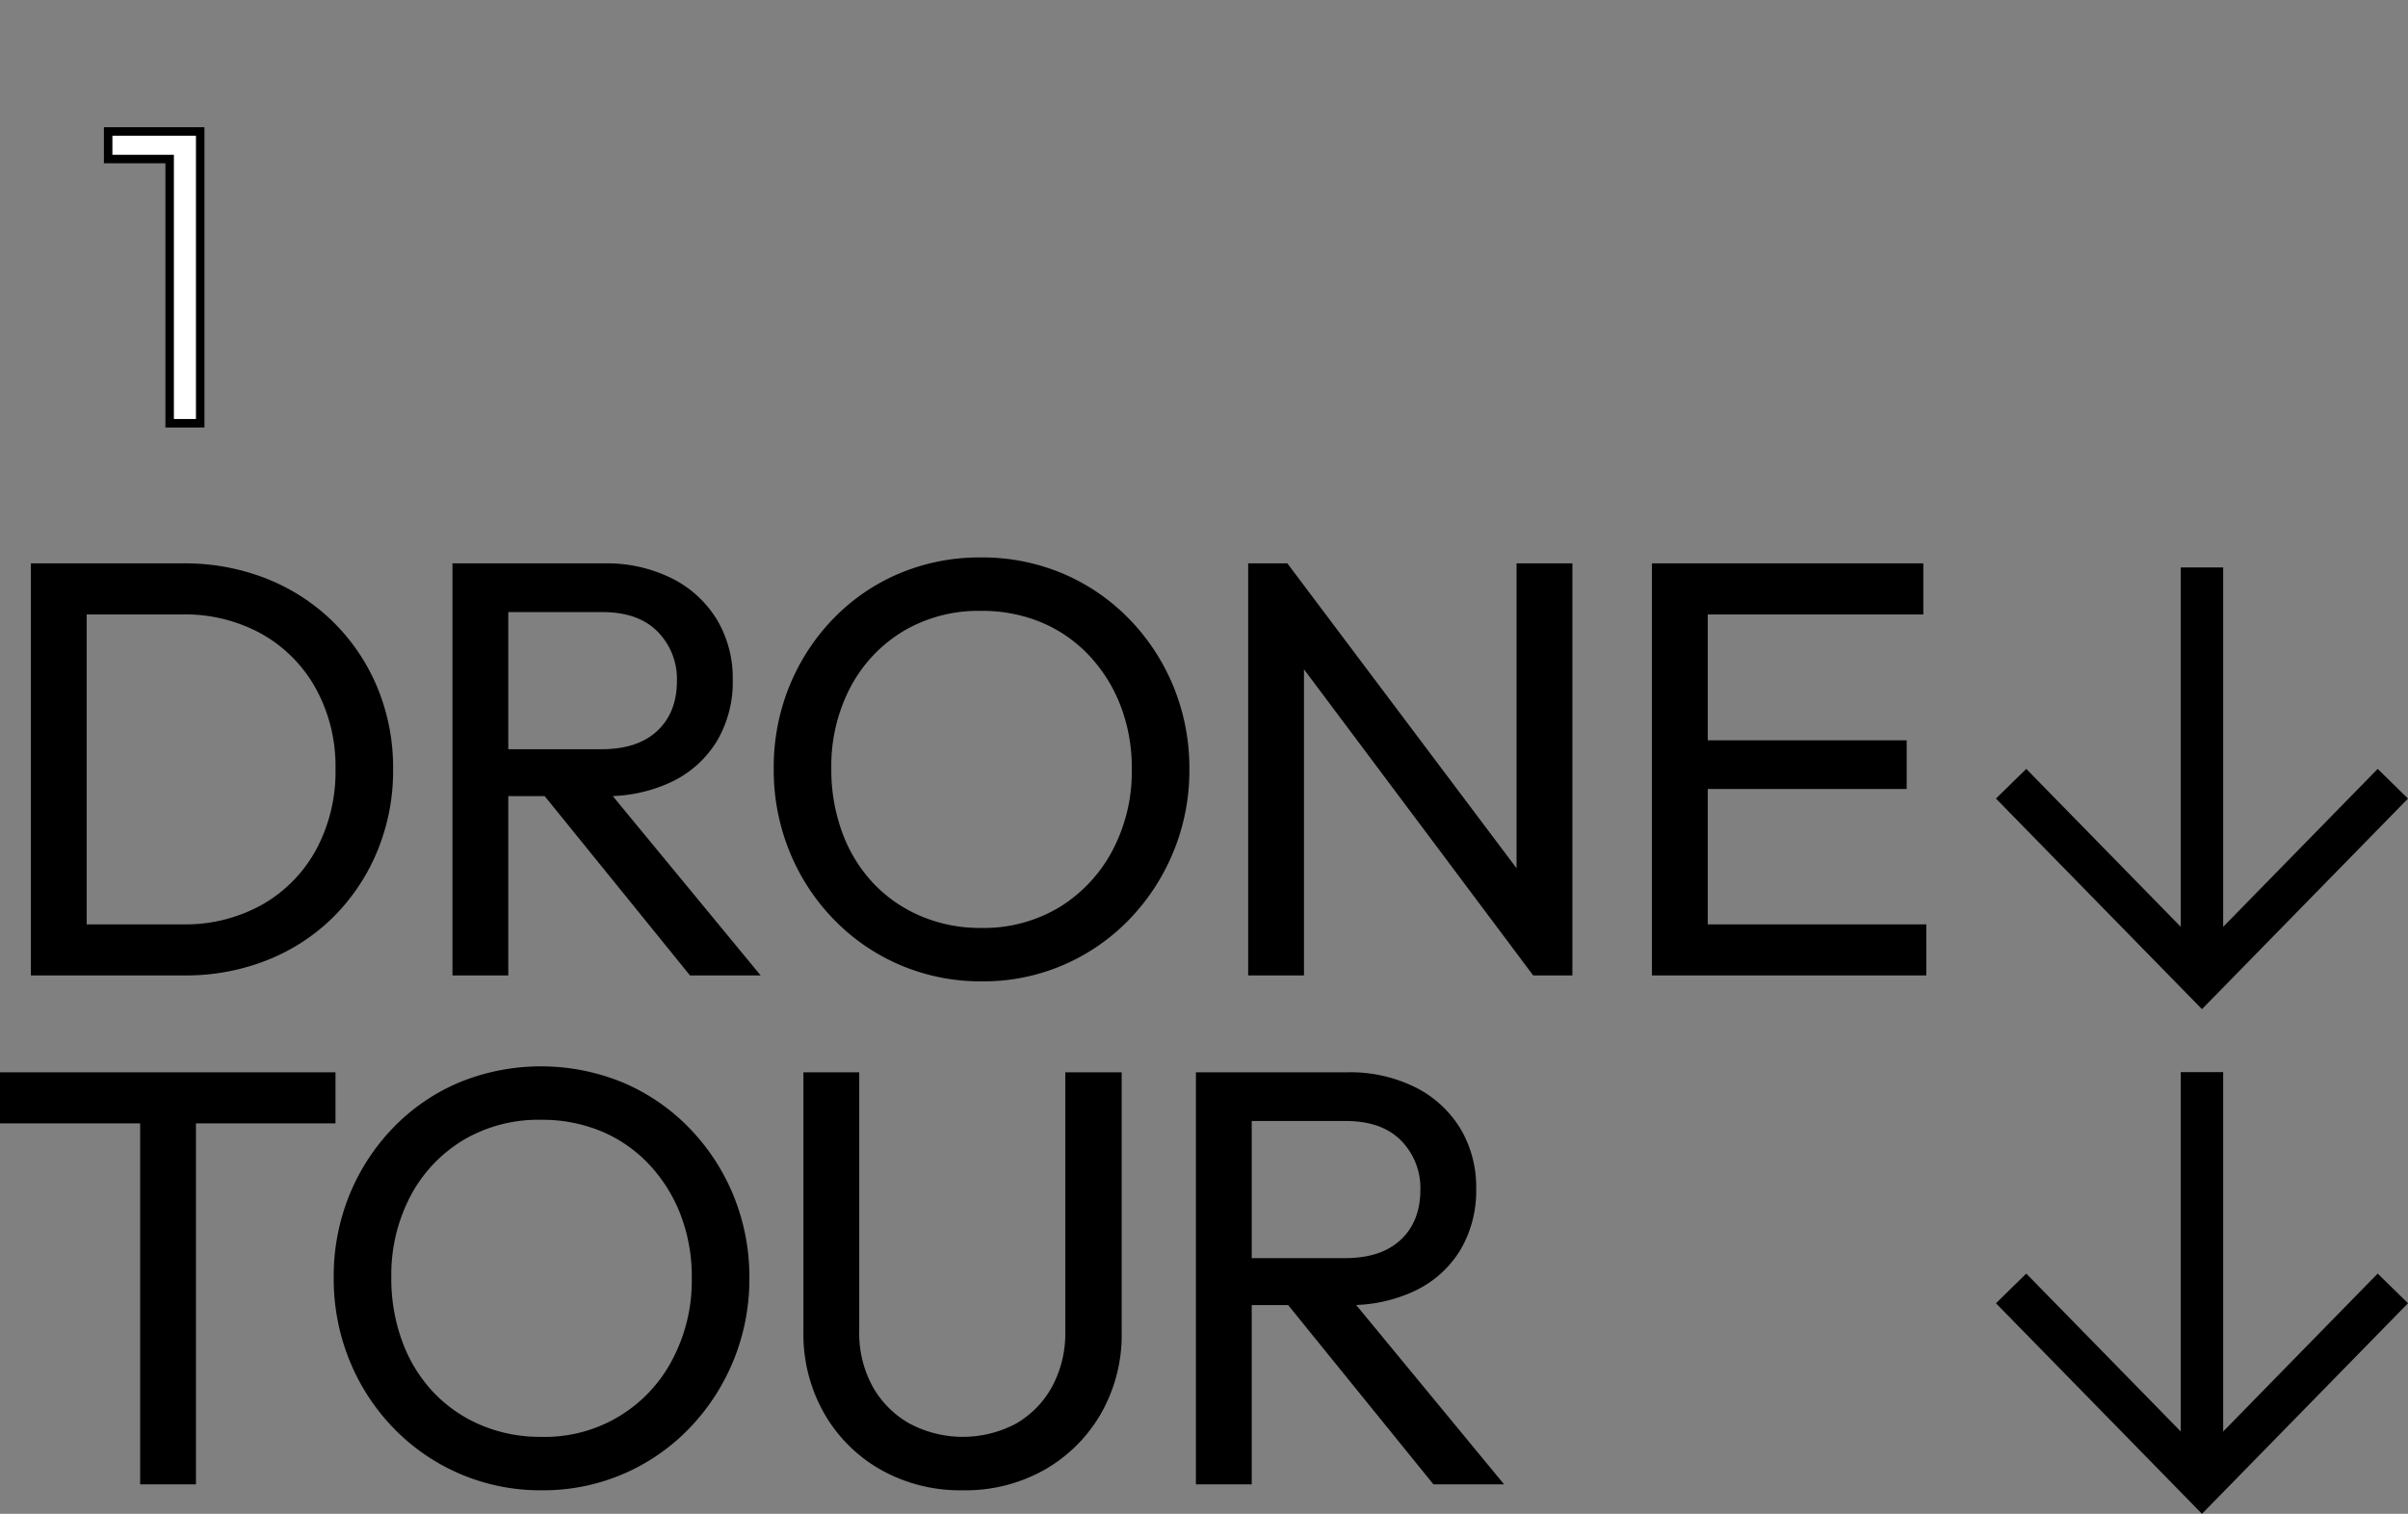 <svg xmlns="http://www.w3.org/2000/svg" width="567.734" height="356.95" viewBox="0 0 567.734 356.95"><rect x="0" y="0" width="567.734" height="356.95" fill="#808080" stroke="none"/><g transform="translate(-4.2 -1503.201)"><g transform="translate(-82.64)"><g transform="translate(1 30)"><path d="M-1626.869-5484.129h-10v-95h10Z" transform="translate(2236.869 7305.129)"/><path d="M-1631.6-5474.771l-48.574-49.653,7.148-6.993,41.426,42.347,41.426-42.347,7.148,6.993Z" transform="translate(2236.599 7304.921)"/></g><g transform="translate(1 -89)"><path d="M-1626.869-5484.129h-10v-95h10Z" transform="translate(2236.869 7305.129)"/><path d="M-1631.6-5474.771l-48.574-49.653,7.148-6.993,41.426,42.347,41.426-42.347,7.148,6.993Z" transform="translate(2236.599 7304.921)"/></g></g><g transform="translate(0 -0.799)"><path d="M20.16,0V-12.04H47.18a37.114,37.114,0,0,0,18.9-4.69A33.139,33.139,0,0,0,78.75-29.68,38.817,38.817,0,0,0,83.3-48.72a38.055,38.055,0,0,0-4.62-18.9A33.138,33.138,0,0,0,65.94-80.5a37.272,37.272,0,0,0-18.76-4.62H20.3V-97.16H47.46a52.128,52.128,0,0,1,19.67,3.64A47.017,47.017,0,0,1,82.81-83.3,47.142,47.142,0,0,1,93.17-67.9a49.331,49.331,0,0,1,3.71,19.32,49.48,49.48,0,0,1-3.71,19.25A47.5,47.5,0,0,1,82.88-13.86,46.254,46.254,0,0,1,67.27-3.64,51.748,51.748,0,0,1,47.74,0ZM11.48,0V-97.16H24.64V0ZM119.7-42.28V-53.34h26.32q8.54,0,13.16-4.34t4.62-11.76a15.885,15.885,0,0,0-4.55-11.62q-4.55-4.62-13.09-4.62H119.7V-97.16h26.88a34.417,34.417,0,0,1,16.1,3.57,26.046,26.046,0,0,1,10.57,9.73,26.867,26.867,0,0,1,3.71,14.14,27.408,27.408,0,0,1-3.71,14.42,25.12,25.12,0,0,1-10.57,9.59,35.585,35.585,0,0,1-16.1,3.43ZM110.88,0V-97.16h13.16V0Zm56,0L131.6-43.54l12.46-4.34L183.54,0Zm68.88,1.4a48.414,48.414,0,0,1-19.32-3.85,48.028,48.028,0,0,1-15.68-10.78,49.8,49.8,0,0,1-10.43-16.03,51.046,51.046,0,0,1-3.71-19.46,50.889,50.889,0,0,1,3.71-19.53,49.773,49.773,0,0,1,10.36-15.89,47.062,47.062,0,0,1,15.54-10.64,48.681,48.681,0,0,1,19.25-3.78,48.681,48.681,0,0,1,19.25,3.78,47.837,47.837,0,0,1,15.61,10.64,49.949,49.949,0,0,1,10.5,15.96,50.582,50.582,0,0,1,3.78,19.6,50.219,50.219,0,0,1-3.78,19.46,50.55,50.55,0,0,1-10.43,15.96A47.966,47.966,0,0,1,254.87-2.45,47.564,47.564,0,0,1,235.76,1.4Zm-.28-12.6a34.617,34.617,0,0,0,18.41-4.83,34.743,34.743,0,0,0,12.53-13.3,39.836,39.836,0,0,0,4.62-19.39,40.537,40.537,0,0,0-2.66-14.91,36.326,36.326,0,0,0-7.42-11.83,32.891,32.891,0,0,0-11.2-7.77,36.232,36.232,0,0,0-14.28-2.73,34.738,34.738,0,0,0-18.27,4.76,33.841,33.841,0,0,0-12.46,13.16,39.923,39.923,0,0,0-4.55,19.32,42.656,42.656,0,0,0,2.59,15.05,34.913,34.913,0,0,0,7.28,11.9A33.291,33.291,0,0,0,221.27-14,35.584,35.584,0,0,0,235.48-11.2Zm63,11.2V-97.16h9.24l3.92,15.26V0Zm67.2,0L306.04-79.66l1.68-17.5L367.5-17.64Zm0,0-3.92-14.42V-97.16h13.16V0Zm28,0V-97.16h13.16V0Zm8.96,0V-12.04h55.72V0Zm0-43.96V-55.44h51.1v11.48Zm0-41.16V-97.16h55.02v12.04ZM37.24,120V25.64H50.4V120ZM4.2,34.88V22.84H83.3V34.88ZM132.02,121.4a48.072,48.072,0,0,1-35-14.63A49.8,49.8,0,0,1,86.59,90.74a51.046,51.046,0,0,1-3.71-19.46,50.889,50.889,0,0,1,3.71-19.53A49.773,49.773,0,0,1,96.95,35.86a47.062,47.062,0,0,1,15.54-10.64,50.906,50.906,0,0,1,38.5,0A47.838,47.838,0,0,1,166.6,35.86a49.95,49.95,0,0,1,10.5,15.96,50.581,50.581,0,0,1,3.78,19.6,50.563,50.563,0,0,1-14.21,35.42,47.735,47.735,0,0,1-34.65,14.56Zm-.28-12.6a33.829,33.829,0,0,0,30.94-18.13,39.836,39.836,0,0,0,4.62-19.39,40.537,40.537,0,0,0-2.66-14.91,36.326,36.326,0,0,0-7.42-11.83,32.892,32.892,0,0,0-11.2-7.77,36.232,36.232,0,0,0-14.28-2.73,34.738,34.738,0,0,0-18.27,4.76,33.841,33.841,0,0,0-12.46,13.16,39.923,39.923,0,0,0-4.55,19.32,42.656,42.656,0,0,0,2.59,15.05,34.913,34.913,0,0,0,7.28,11.9,33.291,33.291,0,0,0,11.2,7.77A35.584,35.584,0,0,0,131.74,108.8Zm99.4,12.6a38.165,38.165,0,0,1-19.25-4.83,35.516,35.516,0,0,1-13.37-13.3,37.736,37.736,0,0,1-4.9-19.25V22.84h13.16v60.9A26.236,26.236,0,0,0,210,97.04a22.661,22.661,0,0,0,8.75,8.68,26.742,26.742,0,0,0,24.92,0,22.456,22.456,0,0,0,8.54-8.68,26.4,26.4,0,0,0,3.15-13.16V22.84h13.3V84.16a37.356,37.356,0,0,1-4.9,19.18,35.822,35.822,0,0,1-13.3,13.23A38.061,38.061,0,0,1,231.14,121.4Zm63.84-43.68V66.66H321.3q8.54,0,13.16-4.34t4.62-11.76a15.885,15.885,0,0,0-4.55-11.62q-4.55-4.62-13.09-4.62H294.98V22.84h26.88a34.417,34.417,0,0,1,16.1,3.57,26.046,26.046,0,0,1,10.57,9.73,26.867,26.867,0,0,1,3.71,14.14,27.409,27.409,0,0,1-3.71,14.42,25.12,25.12,0,0,1-10.57,9.59,35.585,35.585,0,0,1-16.1,3.43ZM286.16,120V22.84h13.16V120Zm56,0L306.88,76.46l12.46-4.34L358.82,120Z" transform="translate(0 1734)"/></g><path d="M2268.2-9701.938v-62.3h-14.5v-6.5h21.7v68.8Z" transform="translate(-2224 11304.938)" fill="#fff"/><path d="M2276.4-9700.938h-9.2v-62.3h-14.5v-8.5h23.7Zm-7.2-2h5.2v-66.8h-19.7v4.5h14.5Z" transform="translate(-2224 11304.938)"/><rect width="34" height="126" transform="translate(26 1503.201)" fill="rgba(255,255,255,0)"/></g></svg>